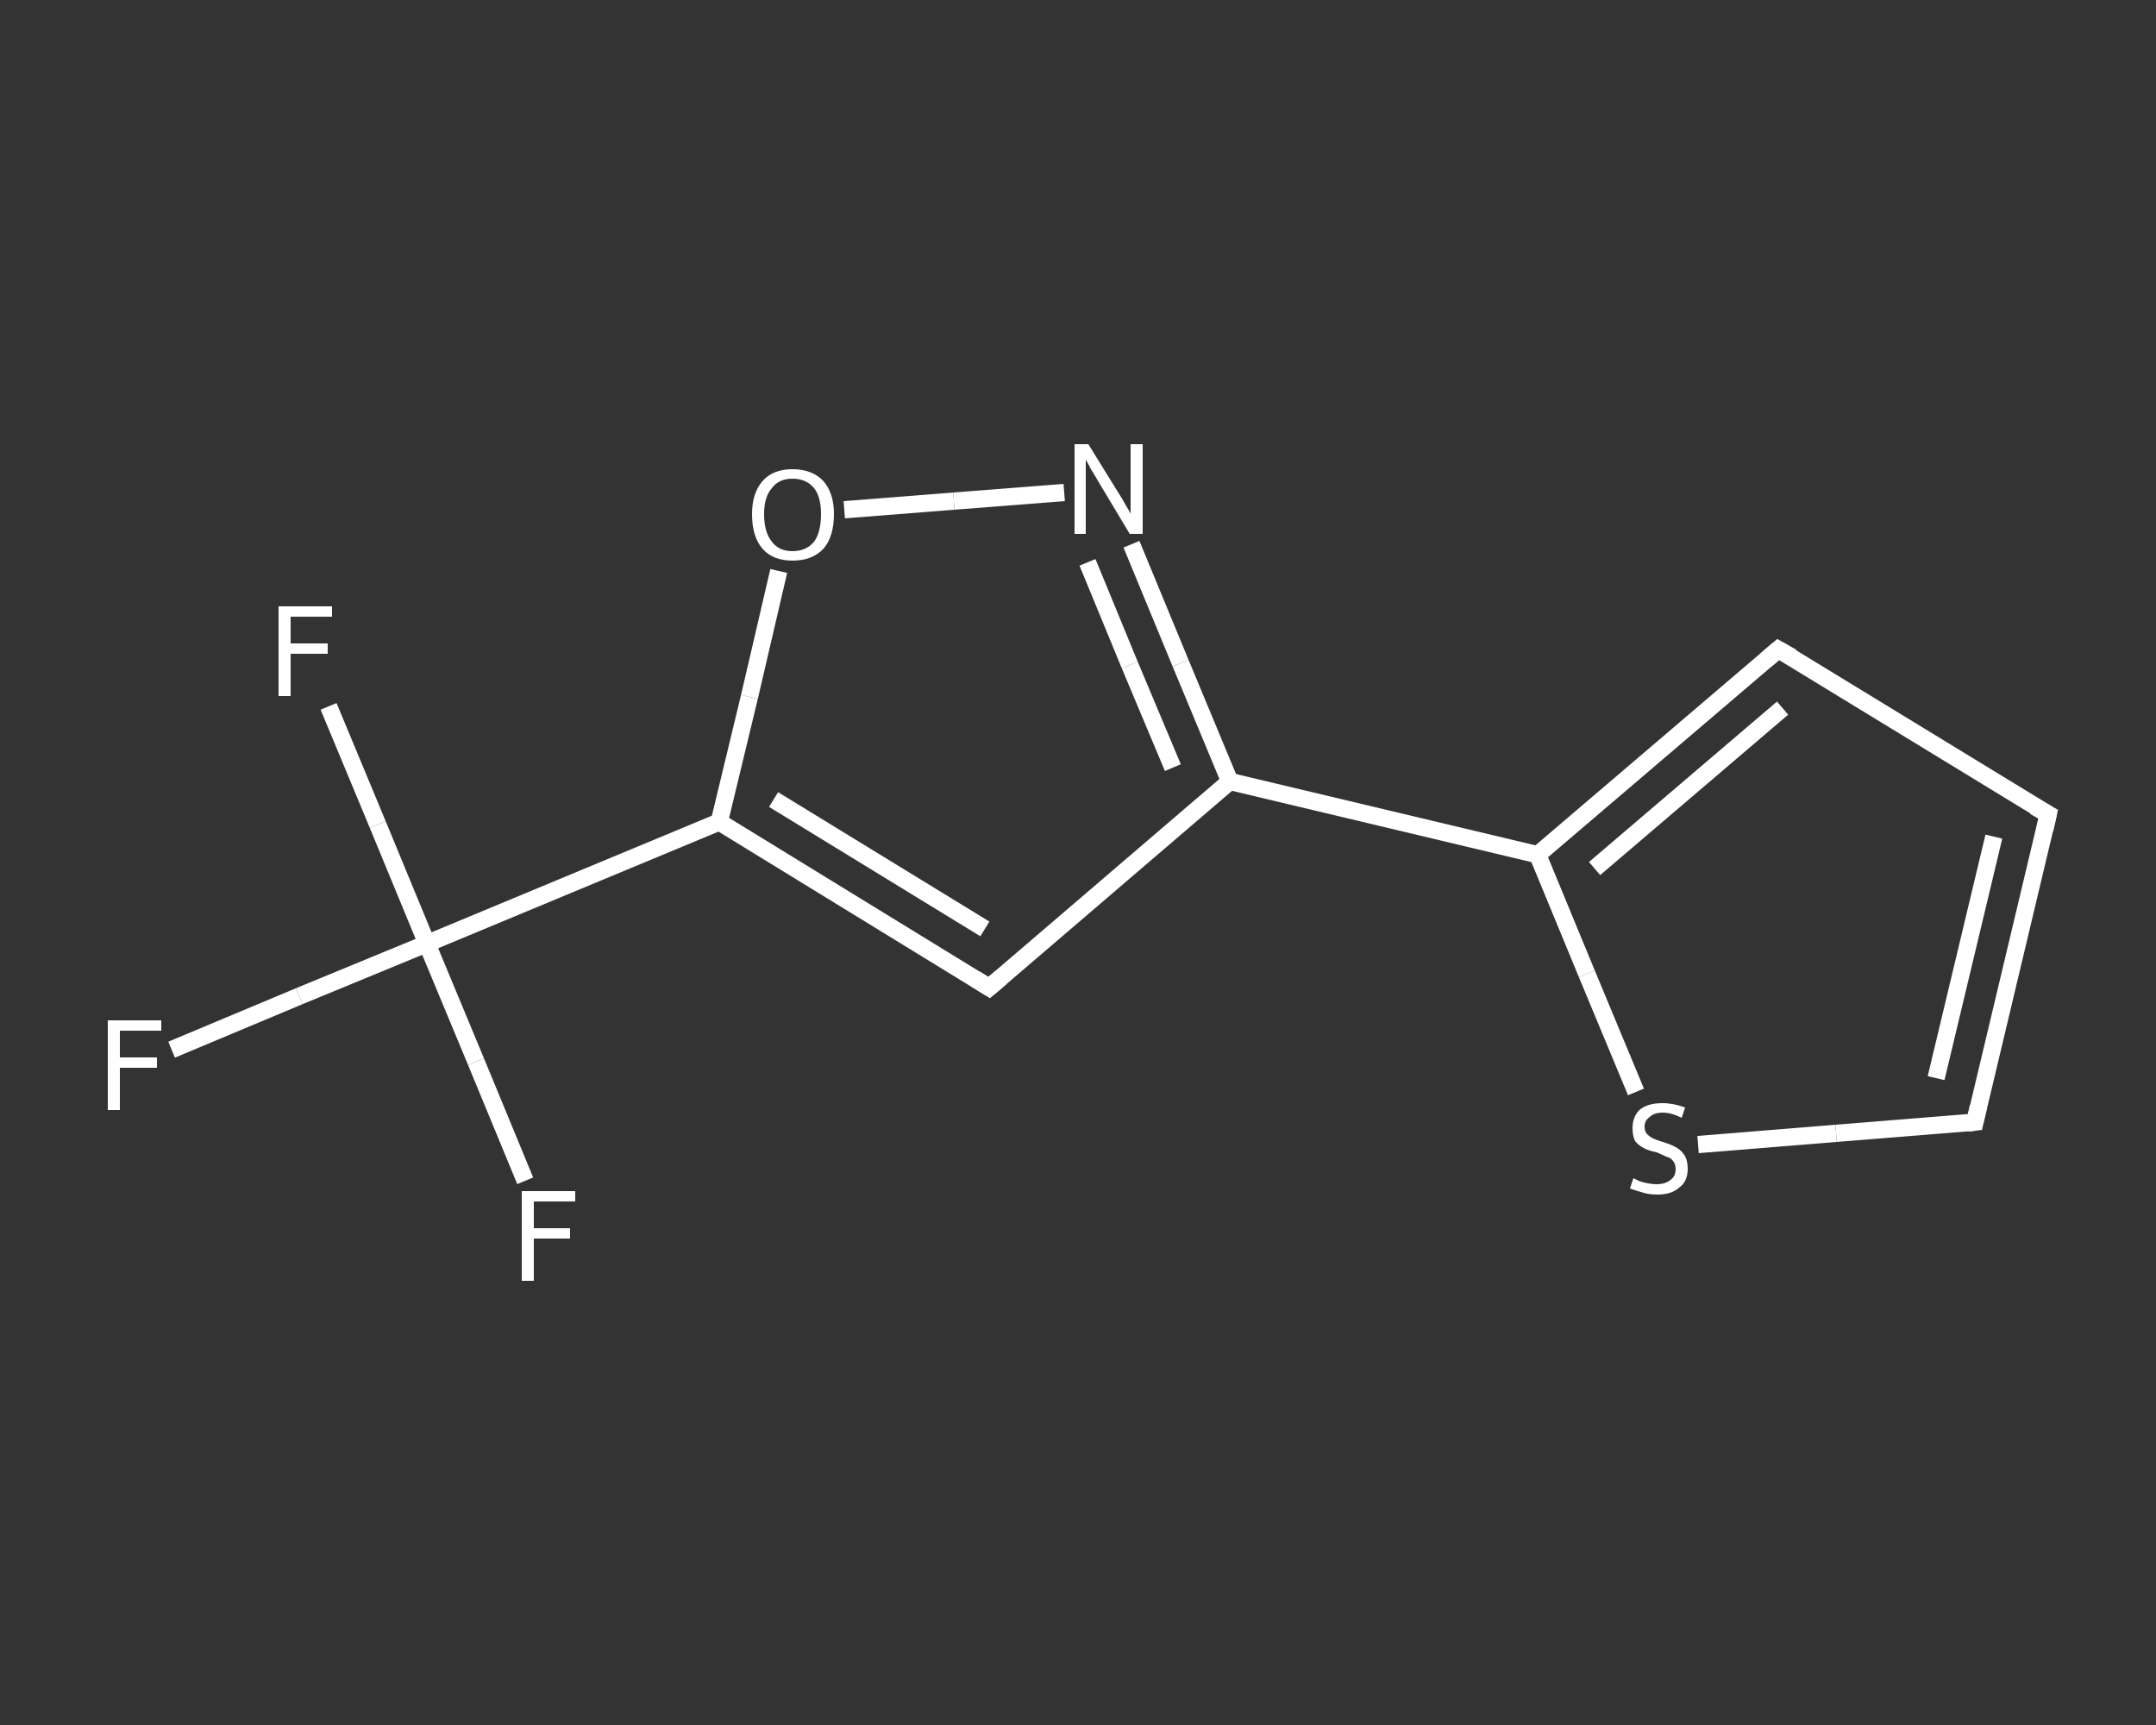 <?xml version='1.0' encoding='iso-8859-1'?>
<svg version='1.1' baseProfile='full'
              xmlns='http://www.w3.org/2000/svg'
                      xmlns:rdkit='http://www.rdkit.org/xml'
                      xmlns:xlink='http://www.w3.org/1999/xlink'
                  xml:space='preserve'
width='250px' height='200px' viewBox='0 0 250 200'>
<rect x="0" y="0" width="250" height="200" fill="#333333" stroke="none"/>
<!-- END OF HEADER -->
<rect style='opacity:1.0;fill:transparent;stroke:none' width='250.0' height='200.0' x='0.0' y='0.0'> </rect>
<path class='bond-0 atom-0 atom-1' d='M 19.9,121.7 L 34.7,115.5' style='fill:none;fill-rule:evenodd;stroke:#FFFFFF;stroke-width:2.0px;stroke-linecap:butt;stroke-linejoin:miter;stroke-opacity:1' />
<path class='bond-0 atom-0 atom-1' d='M 34.7,115.5 L 49.5,109.4' style='fill:none;fill-rule:evenodd;stroke:#FFFFFF;stroke-width:2.0px;stroke-linecap:butt;stroke-linejoin:miter;stroke-opacity:1' />
<path class='bond-1 atom-1 atom-2' d='M 49.5,109.4 L 43.8,95.6' style='fill:none;fill-rule:evenodd;stroke:#FFFFFF;stroke-width:2.0px;stroke-linecap:butt;stroke-linejoin:miter;stroke-opacity:1' />
<path class='bond-1 atom-1 atom-2' d='M 43.8,95.6 L 38.1,81.9' style='fill:none;fill-rule:evenodd;stroke:#FFFFFF;stroke-width:2.0px;stroke-linecap:butt;stroke-linejoin:miter;stroke-opacity:1' />
<path class='bond-2 atom-1 atom-3' d='M 49.5,109.4 L 55.2,123.1' style='fill:none;fill-rule:evenodd;stroke:#FFFFFF;stroke-width:2.0px;stroke-linecap:butt;stroke-linejoin:miter;stroke-opacity:1' />
<path class='bond-2 atom-1 atom-3' d='M 55.2,123.1 L 60.9,136.9' style='fill:none;fill-rule:evenodd;stroke:#FFFFFF;stroke-width:2.0px;stroke-linecap:butt;stroke-linejoin:miter;stroke-opacity:1' />
<path class='bond-3 atom-1 atom-4' d='M 49.5,109.4 L 83.4,95.3' style='fill:none;fill-rule:evenodd;stroke:#FFFFFF;stroke-width:2.0px;stroke-linecap:butt;stroke-linejoin:miter;stroke-opacity:1' />
<path class='bond-4 atom-4 atom-5' d='M 83.4,95.3 L 114.7,114.5' style='fill:none;fill-rule:evenodd;stroke:#FFFFFF;stroke-width:2.0px;stroke-linecap:butt;stroke-linejoin:miter;stroke-opacity:1' />
<path class='bond-4 atom-4 atom-5' d='M 89.7,92.7 L 114.2,107.7' style='fill:none;fill-rule:evenodd;stroke:#FFFFFF;stroke-width:2.0px;stroke-linecap:butt;stroke-linejoin:miter;stroke-opacity:1' />
<path class='bond-5 atom-5 atom-6' d='M 114.7,114.5 L 142.6,90.6' style='fill:none;fill-rule:evenodd;stroke:#FFFFFF;stroke-width:2.0px;stroke-linecap:butt;stroke-linejoin:miter;stroke-opacity:1' />
<path class='bond-6 atom-6 atom-7' d='M 142.6,90.6 L 178.3,99.1' style='fill:none;fill-rule:evenodd;stroke:#FFFFFF;stroke-width:2.0px;stroke-linecap:butt;stroke-linejoin:miter;stroke-opacity:1' />
<path class='bond-7 atom-7 atom-8' d='M 178.3,99.1 L 206.2,75.3' style='fill:none;fill-rule:evenodd;stroke:#FFFFFF;stroke-width:2.0px;stroke-linecap:butt;stroke-linejoin:miter;stroke-opacity:1' />
<path class='bond-7 atom-7 atom-8' d='M 184.9,100.7 L 206.7,82.1' style='fill:none;fill-rule:evenodd;stroke:#FFFFFF;stroke-width:2.0px;stroke-linecap:butt;stroke-linejoin:miter;stroke-opacity:1' />
<path class='bond-8 atom-8 atom-9' d='M 206.2,75.3 L 237.5,94.4' style='fill:none;fill-rule:evenodd;stroke:#FFFFFF;stroke-width:2.0px;stroke-linecap:butt;stroke-linejoin:miter;stroke-opacity:1' />
<path class='bond-9 atom-9 atom-10' d='M 237.5,94.4 L 229.0,130.1' style='fill:none;fill-rule:evenodd;stroke:#FFFFFF;stroke-width:2.0px;stroke-linecap:butt;stroke-linejoin:miter;stroke-opacity:1' />
<path class='bond-9 atom-9 atom-10' d='M 231.2,97.0 L 224.5,125.0' style='fill:none;fill-rule:evenodd;stroke:#FFFFFF;stroke-width:2.0px;stroke-linecap:butt;stroke-linejoin:miter;stroke-opacity:1' />
<path class='bond-10 atom-10 atom-11' d='M 229.0,130.1 L 212.9,131.4' style='fill:none;fill-rule:evenodd;stroke:#FFFFFF;stroke-width:2.0px;stroke-linecap:butt;stroke-linejoin:miter;stroke-opacity:1' />
<path class='bond-10 atom-10 atom-11' d='M 212.9,131.4 L 196.9,132.7' style='fill:none;fill-rule:evenodd;stroke:#FFFFFF;stroke-width:2.0px;stroke-linecap:butt;stroke-linejoin:miter;stroke-opacity:1' />
<path class='bond-11 atom-6 atom-12' d='M 142.6,90.6 L 136.9,76.9' style='fill:none;fill-rule:evenodd;stroke:#FFFFFF;stroke-width:2.0px;stroke-linecap:butt;stroke-linejoin:miter;stroke-opacity:1' />
<path class='bond-11 atom-6 atom-12' d='M 136.9,76.9 L 131.2,63.1' style='fill:none;fill-rule:evenodd;stroke:#FFFFFF;stroke-width:2.0px;stroke-linecap:butt;stroke-linejoin:miter;stroke-opacity:1' />
<path class='bond-11 atom-6 atom-12' d='M 136.0,89.0 L 131.0,77.1' style='fill:none;fill-rule:evenodd;stroke:#FFFFFF;stroke-width:2.0px;stroke-linecap:butt;stroke-linejoin:miter;stroke-opacity:1' />
<path class='bond-11 atom-6 atom-12' d='M 131.0,77.1 L 126.1,65.2' style='fill:none;fill-rule:evenodd;stroke:#FFFFFF;stroke-width:2.0px;stroke-linecap:butt;stroke-linejoin:miter;stroke-opacity:1' />
<path class='bond-12 atom-12 atom-13' d='M 123.4,57.1 L 110.6,58.1' style='fill:none;fill-rule:evenodd;stroke:#FFFFFF;stroke-width:2.0px;stroke-linecap:butt;stroke-linejoin:miter;stroke-opacity:1' />
<path class='bond-12 atom-12 atom-13' d='M 110.6,58.1 L 97.9,59.1' style='fill:none;fill-rule:evenodd;stroke:#FFFFFF;stroke-width:2.0px;stroke-linecap:butt;stroke-linejoin:miter;stroke-opacity:1' />
<path class='bond-13 atom-13 atom-4' d='M 90.3,66.2 L 86.9,80.8' style='fill:none;fill-rule:evenodd;stroke:#FFFFFF;stroke-width:2.0px;stroke-linecap:butt;stroke-linejoin:miter;stroke-opacity:1' />
<path class='bond-13 atom-13 atom-4' d='M 86.9,80.8 L 83.4,95.3' style='fill:none;fill-rule:evenodd;stroke:#FFFFFF;stroke-width:2.0px;stroke-linecap:butt;stroke-linejoin:miter;stroke-opacity:1' />
<path class='bond-14 atom-11 atom-7' d='M 189.7,126.6 L 184.0,112.9' style='fill:none;fill-rule:evenodd;stroke:#FFFFFF;stroke-width:2.0px;stroke-linecap:butt;stroke-linejoin:miter;stroke-opacity:1' />
<path class='bond-14 atom-11 atom-7' d='M 184.0,112.9 L 178.3,99.1' style='fill:none;fill-rule:evenodd;stroke:#FFFFFF;stroke-width:2.0px;stroke-linecap:butt;stroke-linejoin:miter;stroke-opacity:1' />
<path d='M 113.1,113.5 L 114.7,114.5 L 116.1,113.3' style='fill:none;stroke:#FFFFFF;stroke-width:2.0px;stroke-linecap:butt;stroke-linejoin:miter;stroke-opacity:1;' />
<path d='M 204.8,76.5 L 206.2,75.3 L 207.8,76.2' style='fill:none;stroke:#FFFFFF;stroke-width:2.0px;stroke-linecap:butt;stroke-linejoin:miter;stroke-opacity:1;' />
<path d='M 235.9,93.5 L 237.5,94.4 L 237.1,96.2' style='fill:none;stroke:#FFFFFF;stroke-width:2.0px;stroke-linecap:butt;stroke-linejoin:miter;stroke-opacity:1;' />
<path d='M 229.4,128.3 L 229.0,130.1 L 228.2,130.2' style='fill:none;stroke:#FFFFFF;stroke-width:2.0px;stroke-linecap:butt;stroke-linejoin:miter;stroke-opacity:1;' />
<path class='atom-0' d='M 12.5 118.3
L 18.7 118.3
L 18.7 119.5
L 13.9 119.5
L 13.9 122.6
L 18.2 122.6
L 18.2 123.8
L 13.9 123.8
L 13.9 128.7
L 12.5 128.7
L 12.5 118.3
' fill='#FFFFFF'/>
<path class='atom-2' d='M 32.3 70.3
L 38.5 70.3
L 38.5 71.5
L 33.7 71.5
L 33.7 74.6
L 38.0 74.6
L 38.0 75.8
L 33.7 75.8
L 33.7 80.7
L 32.3 80.7
L 32.3 70.3
' fill='#FFFFFF'/>
<path class='atom-3' d='M 60.5 138.1
L 66.7 138.1
L 66.7 139.3
L 61.9 139.3
L 61.9 142.4
L 66.1 142.4
L 66.1 143.6
L 61.9 143.6
L 61.9 148.5
L 60.5 148.5
L 60.5 138.1
' fill='#FFFFFF'/>
<path class='atom-11' d='M 189.4 136.6
Q 189.6 136.7, 190.0 136.9
Q 190.5 137.1, 191.1 137.2
Q 191.6 137.3, 192.1 137.3
Q 193.1 137.3, 193.7 136.8
Q 194.3 136.4, 194.3 135.5
Q 194.3 135.0, 194.0 134.6
Q 193.7 134.2, 193.2 134.1
Q 192.8 133.9, 192.1 133.6
Q 191.1 133.4, 190.6 133.1
Q 190.0 132.8, 189.6 132.3
Q 189.3 131.7, 189.3 130.8
Q 189.3 129.5, 190.1 128.7
Q 191.0 127.9, 192.8 127.9
Q 194.0 127.9, 195.4 128.4
L 195.0 129.6
Q 193.8 129.0, 192.8 129.0
Q 191.8 129.0, 191.3 129.5
Q 190.7 129.9, 190.7 130.6
Q 190.7 131.2, 191.0 131.5
Q 191.3 131.8, 191.7 132.0
Q 192.1 132.2, 192.8 132.4
Q 193.8 132.7, 194.3 133.0
Q 194.9 133.3, 195.3 133.9
Q 195.7 134.5, 195.7 135.5
Q 195.7 137.0, 194.7 137.7
Q 193.8 138.5, 192.2 138.5
Q 191.3 138.5, 190.6 138.3
Q 189.9 138.1, 189.0 137.8
L 189.4 136.6
' fill='#FFFFFF'/>
<path class='atom-12' d='M 126.2 51.5
L 129.6 57.0
Q 130.0 57.6, 130.5 58.5
Q 131.1 59.5, 131.1 59.6
L 131.1 51.5
L 132.5 51.5
L 132.5 61.9
L 131.0 61.9
L 127.4 55.9
Q 127.0 55.2, 126.5 54.4
Q 126.1 53.6, 125.9 53.3
L 125.9 61.9
L 124.6 61.9
L 124.6 51.5
L 126.2 51.5
' fill='#FFFFFF'/>
<path class='atom-13' d='M 87.2 59.6
Q 87.2 57.2, 88.4 55.8
Q 89.6 54.4, 91.9 54.4
Q 94.2 54.4, 95.5 55.8
Q 96.7 57.2, 96.7 59.6
Q 96.7 62.2, 95.5 63.6
Q 94.2 65.0, 91.9 65.0
Q 89.6 65.0, 88.4 63.6
Q 87.2 62.2, 87.2 59.6
M 91.9 63.9
Q 93.5 63.9, 94.4 62.8
Q 95.2 61.7, 95.2 59.6
Q 95.2 57.6, 94.4 56.6
Q 93.5 55.5, 91.9 55.5
Q 90.3 55.5, 89.5 56.6
Q 88.6 57.6, 88.6 59.6
Q 88.6 61.7, 89.5 62.8
Q 90.3 63.9, 91.9 63.9
' fill='#FFFFFF'/>
</svg>
